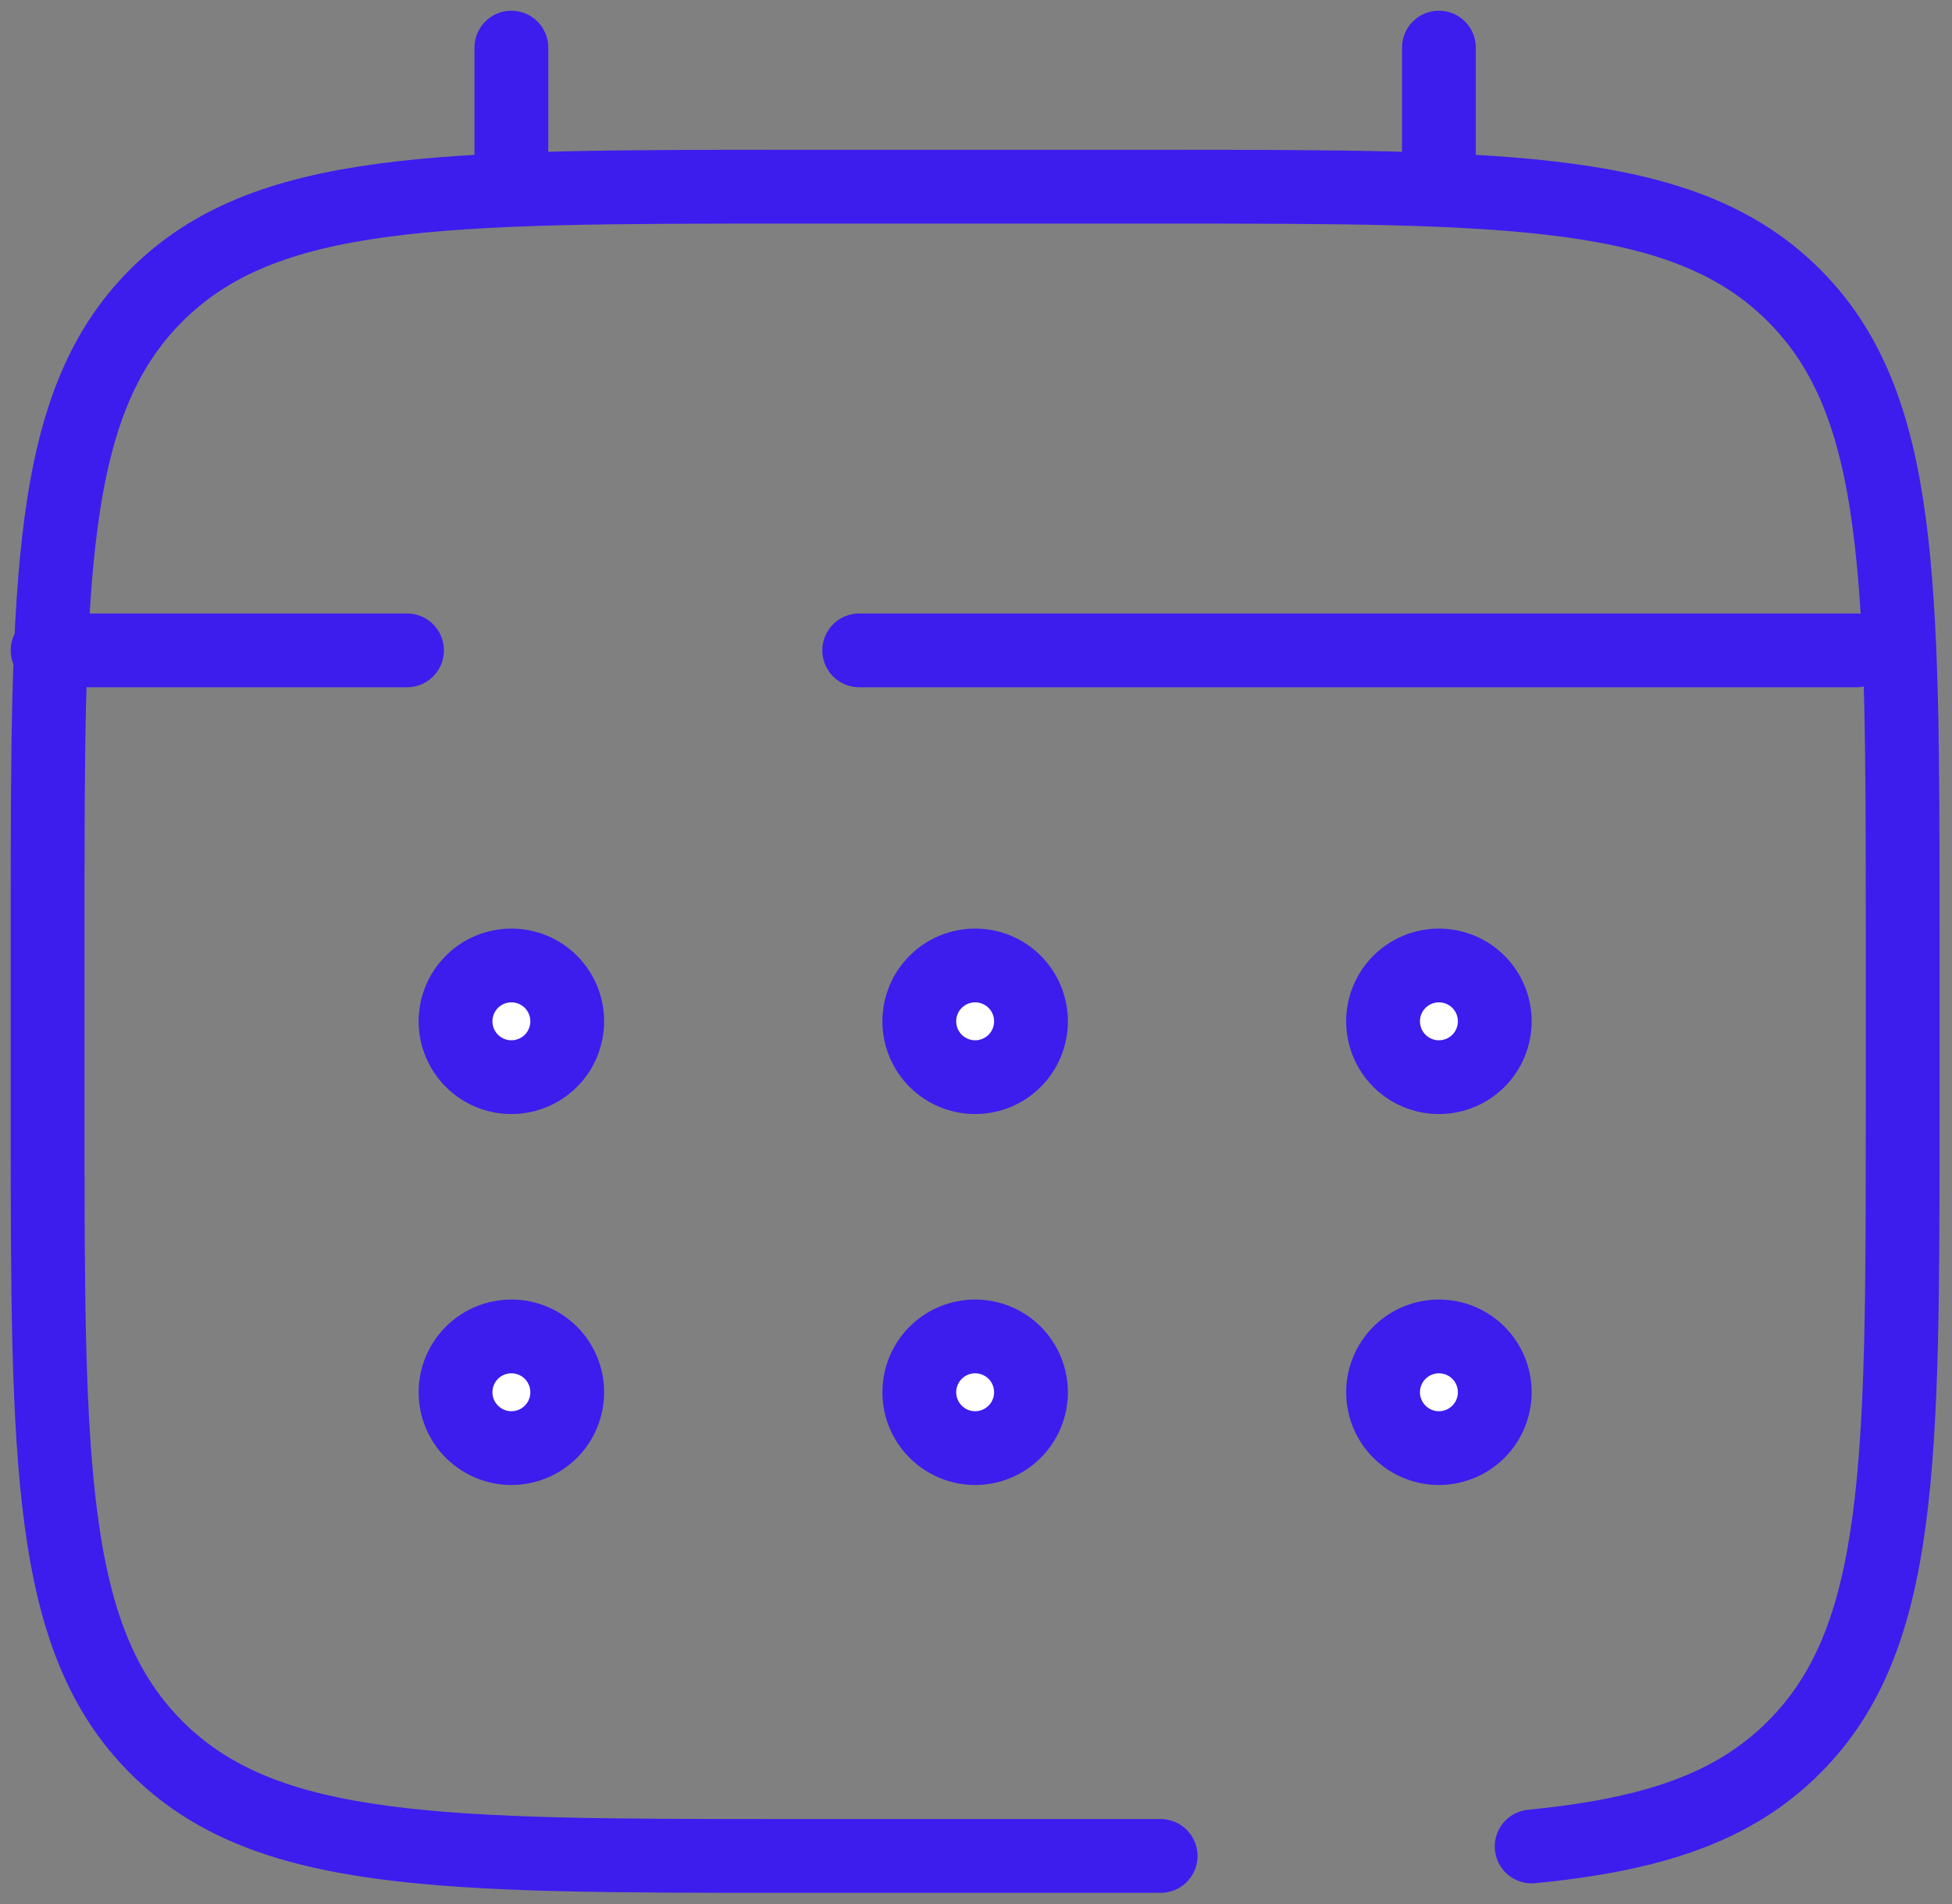 <svg width="41" height="40" viewBox="0 0 41 40" fill="none" xmlns="http://www.w3.org/2000/svg">
<rect x="0" y="0" width="41" height="40" fill="#808080" stroke="none"/>
<path d="M24.378 38.99H16.586C9.239 38.99 5.565 38.99 3.283 36.707C1.002 34.423 1 30.751 1 23.404V19.508C1 12.161 1 8.487 3.283 6.206C5.567 3.924 9.239 3.922 16.586 3.922H24.378C31.725 3.922 35.4 3.922 37.681 6.206C39.962 8.489 39.964 12.161 39.964 19.508V23.404C39.964 30.751 39.964 34.425 37.681 36.707C36.409 37.981 34.704 38.544 32.171 38.791M10.741 3.922V1M30.223 3.922V1M38.99 13.663H18.047M1 13.663H8.549" stroke="#3C1DEE" stroke-width="1.55" stroke-linecap="round"/>
<path d="M31.396 29.249C31.396 29.56 31.273 29.858 31.053 30.078C30.833 30.298 30.534 30.422 30.223 30.422C29.912 30.422 29.614 30.298 29.394 30.078C29.174 29.858 29.05 29.56 29.05 29.249C29.05 28.938 29.174 28.639 29.394 28.419C29.614 28.199 29.912 28.076 30.223 28.076C30.534 28.076 30.833 28.199 31.053 28.419C31.273 28.639 31.396 28.938 31.396 29.249ZM31.396 21.456C31.396 21.767 31.273 22.066 31.053 22.286C30.833 22.506 30.534 22.629 30.223 22.629C29.912 22.629 29.614 22.506 29.394 22.286C29.174 22.066 29.05 21.767 29.05 21.456C29.05 21.145 29.174 20.846 29.394 20.626C29.614 20.406 29.912 20.283 30.223 20.283C30.534 20.283 30.833 20.406 31.053 20.626C31.273 20.846 31.396 21.145 31.396 21.456ZM21.655 29.249C21.655 29.56 21.532 29.858 21.312 30.078C21.092 30.298 20.793 30.422 20.482 30.422C20.171 30.422 19.873 30.298 19.653 30.078C19.433 29.858 19.309 29.56 19.309 29.249C19.309 28.938 19.433 28.639 19.653 28.419C19.873 28.199 20.171 28.076 20.482 28.076C20.793 28.076 21.092 28.199 21.312 28.419C21.532 28.639 21.655 28.938 21.655 29.249ZM21.655 21.456C21.655 21.767 21.532 22.066 21.312 22.286C21.092 22.506 20.793 22.629 20.482 22.629C20.171 22.629 19.873 22.506 19.653 22.286C19.433 22.066 19.309 21.767 19.309 21.456C19.309 21.145 19.433 20.846 19.653 20.626C19.873 20.406 20.171 20.283 20.482 20.283C20.793 20.283 21.092 20.406 21.312 20.626C21.532 20.846 21.655 21.145 21.655 21.456ZM11.914 29.249C11.914 29.56 11.791 29.858 11.571 30.078C11.351 30.298 11.052 30.422 10.741 30.422C10.43 30.422 10.132 30.298 9.912 30.078C9.692 29.858 9.568 29.56 9.568 29.249C9.568 28.938 9.692 28.639 9.912 28.419C10.132 28.199 10.43 28.076 10.741 28.076C11.052 28.076 11.351 28.199 11.571 28.419C11.791 28.639 11.914 28.938 11.914 29.249ZM11.914 21.456C11.914 21.767 11.791 22.066 11.571 22.286C11.351 22.506 11.052 22.629 10.741 22.629C10.43 22.629 10.132 22.506 9.912 22.286C9.692 22.066 9.568 21.767 9.568 21.456C9.568 21.145 9.692 20.846 9.912 20.626C10.132 20.406 10.43 20.283 10.741 20.283C11.052 20.283 11.351 20.406 11.571 20.626C11.791 20.846 11.914 21.145 11.914 21.456Z" fill="white" stroke="#3C1DEE" stroke-width="1.55"/>
</svg>
